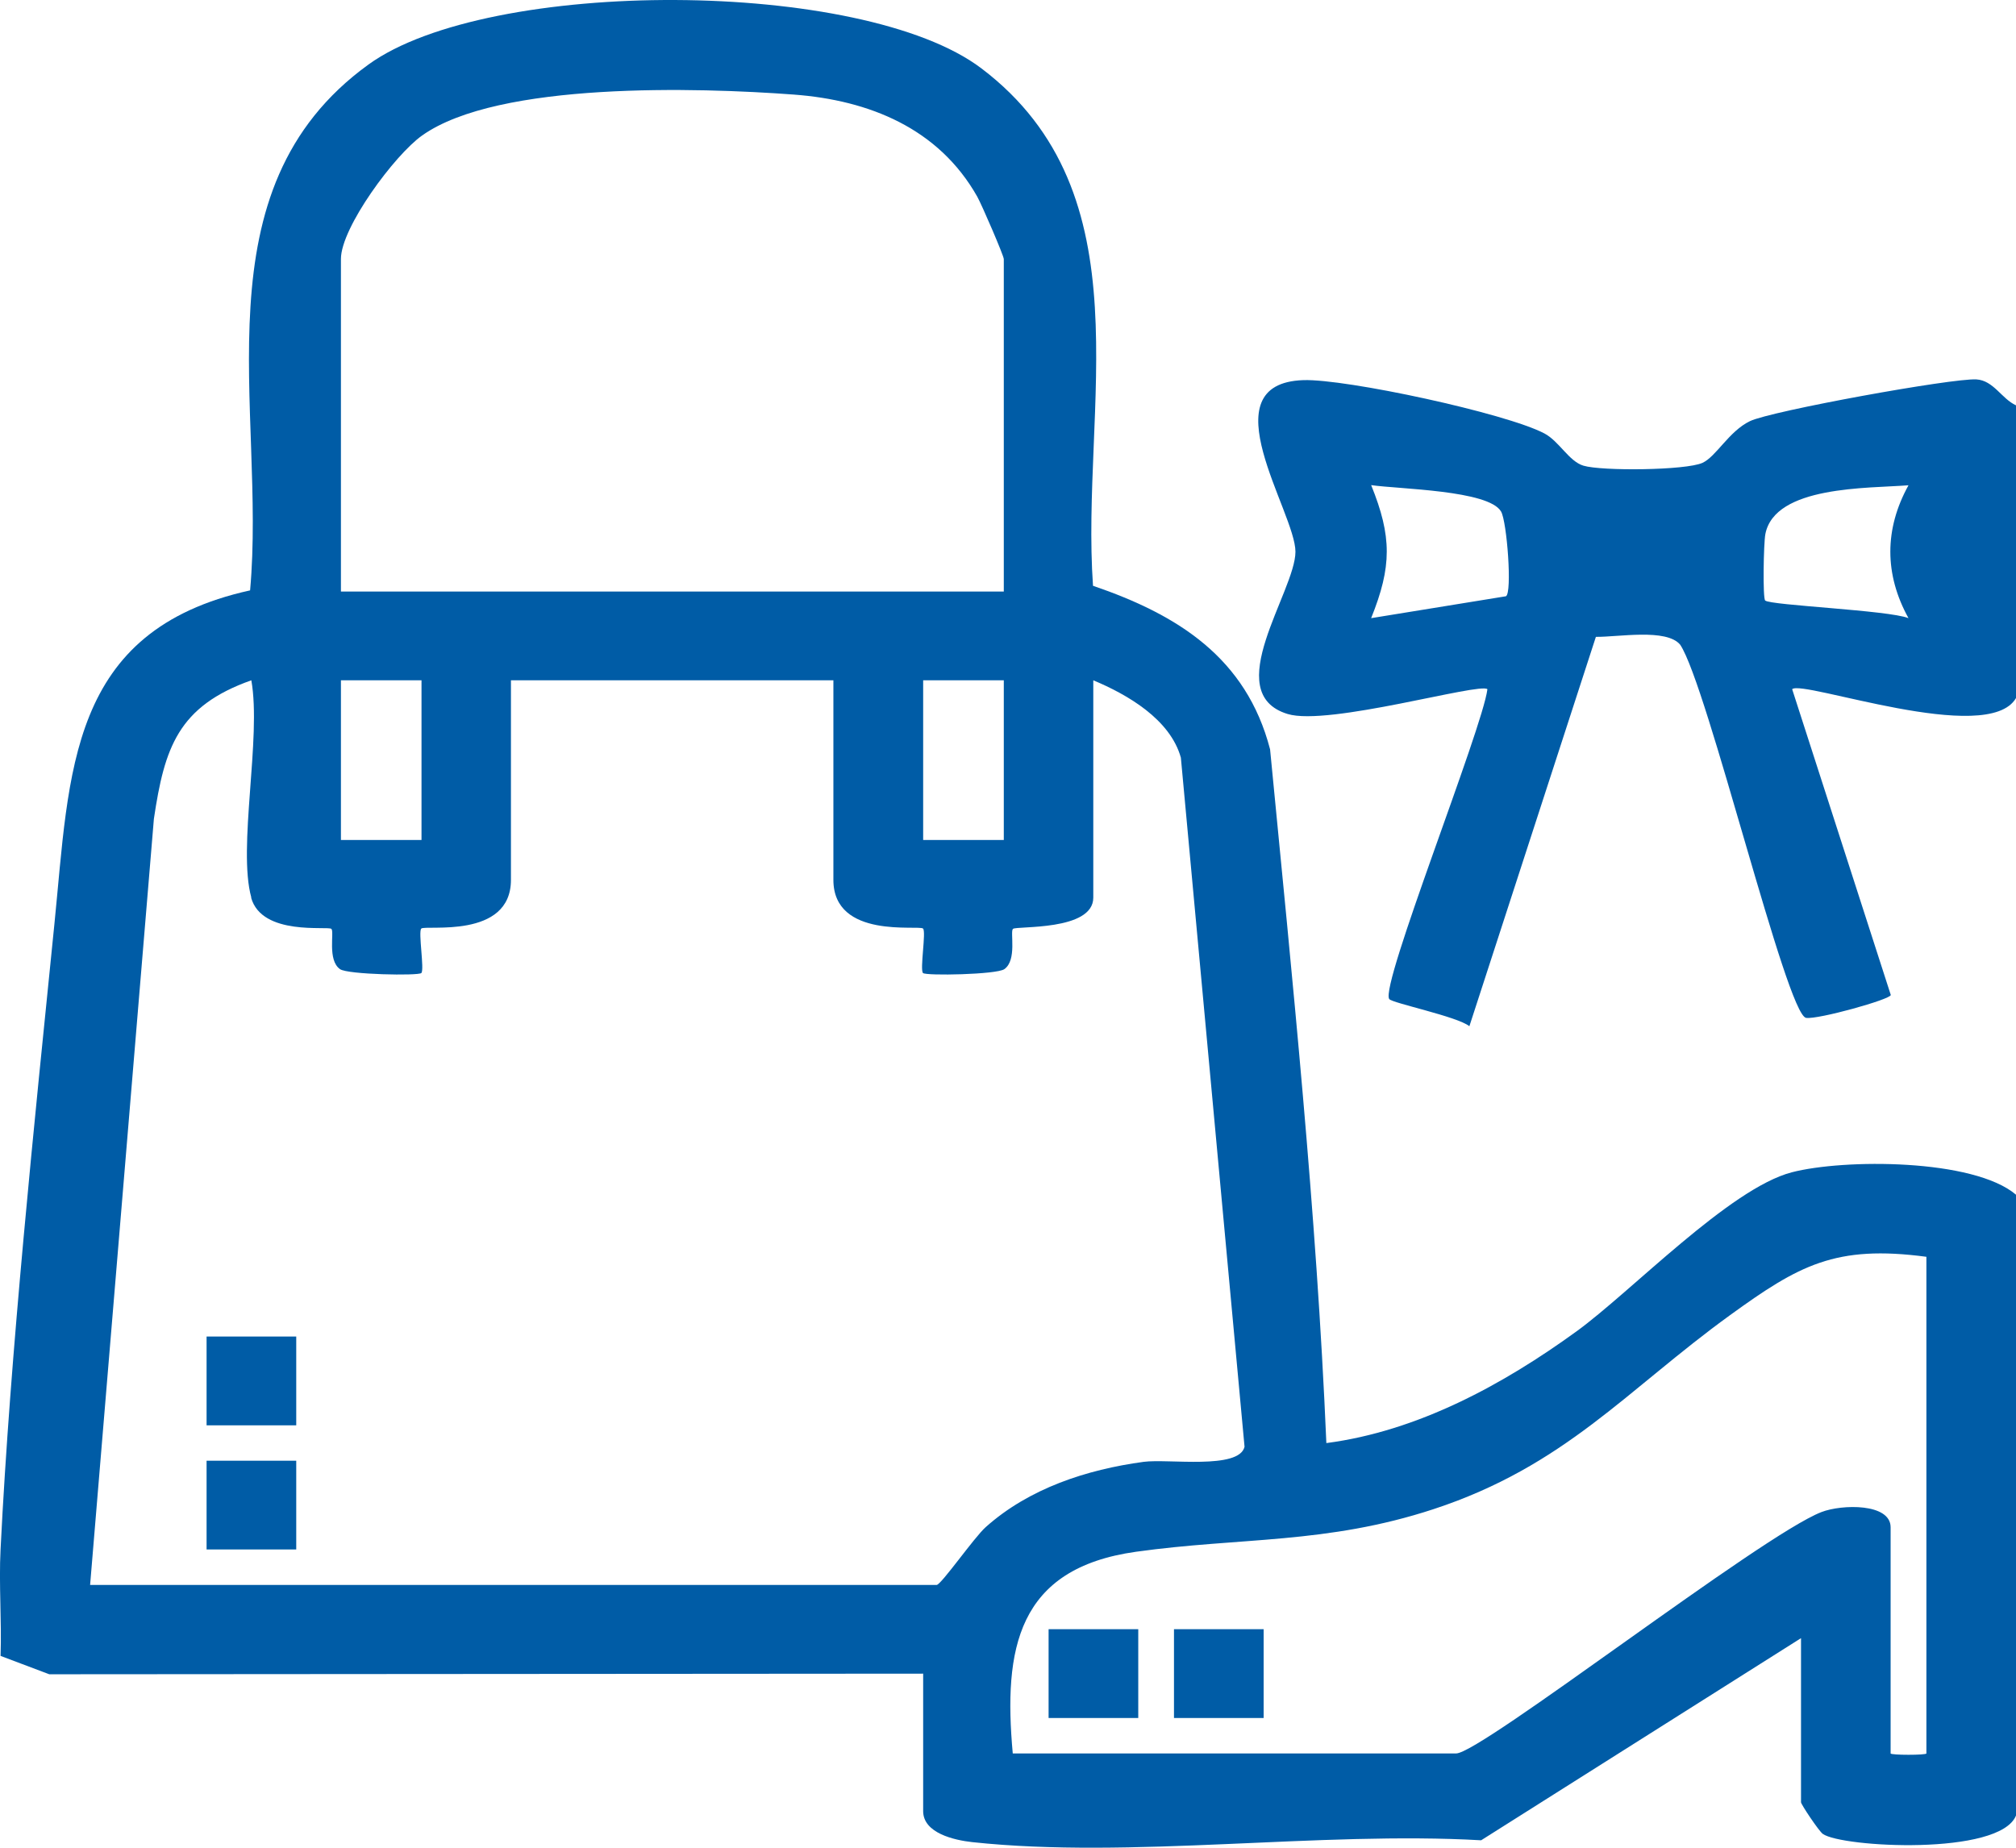 <svg width="36" height="33" viewBox="0 0 36 33" fill="none" xmlns="http://www.w3.org/2000/svg">
<g clip-path="url(#clip0_140_442)">
<path d="M0.01 27.673C0.184 24.163 0.611 20.072 0.971 16.508C1.246 13.787 1.211 11.262 4.466 10.544C4.759 7.3 3.487 3.391 6.579 1.153C8.724 -0.401 15.397 -0.39 17.525 1.221C20.494 3.469 19.294 7.272 19.518 10.462C21.034 10.98 22.255 11.748 22.68 13.383C23.079 17.506 23.509 21.634 23.685 25.773C25.318 25.56 26.839 24.73 28.149 23.78C29.12 23.077 30.886 21.225 31.996 20.937C32.921 20.696 35.239 20.691 36 21.337V32.425C35.71 33.149 32.884 32.994 32.55 32.753C32.478 32.701 32.161 32.225 32.161 32.188V29.257L26.449 32.867C23.565 32.702 20.186 33.203 17.362 32.9C17.042 32.865 16.485 32.74 16.485 32.346V29.891L0.88 29.902L0.01 29.574C0.032 28.945 -0.022 28.302 0.01 27.673ZM17.925 10.567V4.627C17.925 4.567 17.533 3.659 17.451 3.512C16.763 2.295 15.527 1.79 14.174 1.689C12.47 1.562 8.9 1.454 7.539 2.419C7.046 2.767 6.088 4.066 6.088 4.625V10.565H17.925V10.567ZM4.488 16.031C4.24 15.139 4.672 13.174 4.488 12.15C3.18 12.613 2.937 13.354 2.748 14.625L1.609 28.307H16.725C16.805 28.307 17.394 27.459 17.602 27.274C18.376 26.582 19.404 26.246 20.423 26.108C20.861 26.05 22.125 26.252 22.224 25.839L21.087 13.532C20.897 12.847 20.134 12.405 19.523 12.15V16.031C19.523 16.633 18.145 16.533 18.088 16.59C18.034 16.643 18.165 17.148 17.934 17.309C17.797 17.406 16.533 17.43 16.482 17.378C16.424 17.317 16.541 16.639 16.483 16.584C16.412 16.514 14.882 16.78 14.882 15.714V12.15H9.124V15.714C9.124 16.78 7.595 16.514 7.523 16.584C7.465 16.639 7.582 17.319 7.524 17.378C7.473 17.43 6.209 17.406 6.072 17.309C5.842 17.148 5.973 16.643 5.918 16.59C5.861 16.533 4.677 16.723 4.484 16.031H4.488ZM7.527 12.15H6.088V15.002H7.527V12.15ZM17.925 12.15H16.485V15.002H17.925V12.15ZM34.4 22.446C32.772 22.229 32.121 22.6 30.894 23.488C29.048 24.825 27.945 26.183 25.596 26.954C23.685 27.581 22.151 27.453 20.286 27.714C18.165 28.011 17.915 29.449 18.085 31.316H26.003C26.442 31.316 31.457 27.417 32.526 27.005C32.89 26.864 33.761 26.845 33.761 27.277V31.316C33.761 31.348 34.4 31.348 34.4 31.316V22.446Z" fill="#005CA6"/>
<path d="M36 7.24V12.467C35.498 13.335 32.178 12.133 32.003 12.309L33.764 17.77C33.764 17.848 32.463 18.211 32.252 18.179C31.902 18.128 30.489 12.238 30.003 11.514C29.757 11.219 28.895 11.379 28.498 11.374L26.239 18.328C26.023 18.154 24.862 17.916 24.808 17.843C24.637 17.609 26.471 13.022 26.561 12.309C26.43 12.185 23.718 12.973 22.994 12.752C21.768 12.379 23.133 10.562 23.133 9.854C23.133 9.146 21.548 6.847 23.275 6.789C24.032 6.764 26.89 7.378 27.578 7.741C27.842 7.88 28.018 8.241 28.276 8.317C28.607 8.416 30.102 8.401 30.4 8.267C30.646 8.156 30.872 7.704 31.248 7.522C31.623 7.34 34.866 6.751 35.293 6.776C35.6 6.795 35.744 7.123 36 7.239V7.24ZM24.485 11.04L26.892 10.649C27.006 10.586 26.91 9.317 26.805 9.136C26.583 8.753 24.976 8.736 24.485 8.664C24.857 9.583 24.856 10.118 24.485 11.039V11.04ZM34.08 8.667C33.356 8.724 31.691 8.672 31.524 9.54C31.492 9.711 31.476 10.685 31.521 10.725C31.616 10.812 33.725 10.898 34.08 11.04C33.648 10.259 33.648 9.448 34.08 8.667Z" fill="#005CA6"/>
<path d="M5.29 23.87H3.689V25.456H5.29V23.87Z" fill="#005CA6"/>
<path d="M5.29 26.088H3.689V27.673H5.29V26.088Z" fill="#005CA6"/>
<path d="M20.326 29.097H18.725V30.683H20.326V29.097Z" fill="#005CA6"/>
<path d="M22.565 29.097H20.964V30.683H22.565V29.097Z" fill="#005CA6"/>
</g>
<defs>
<clipPath id="clip0_140_442">
<rect width="36" height="33" fill="white"/>
</clipPath>
</defs>
</svg>
